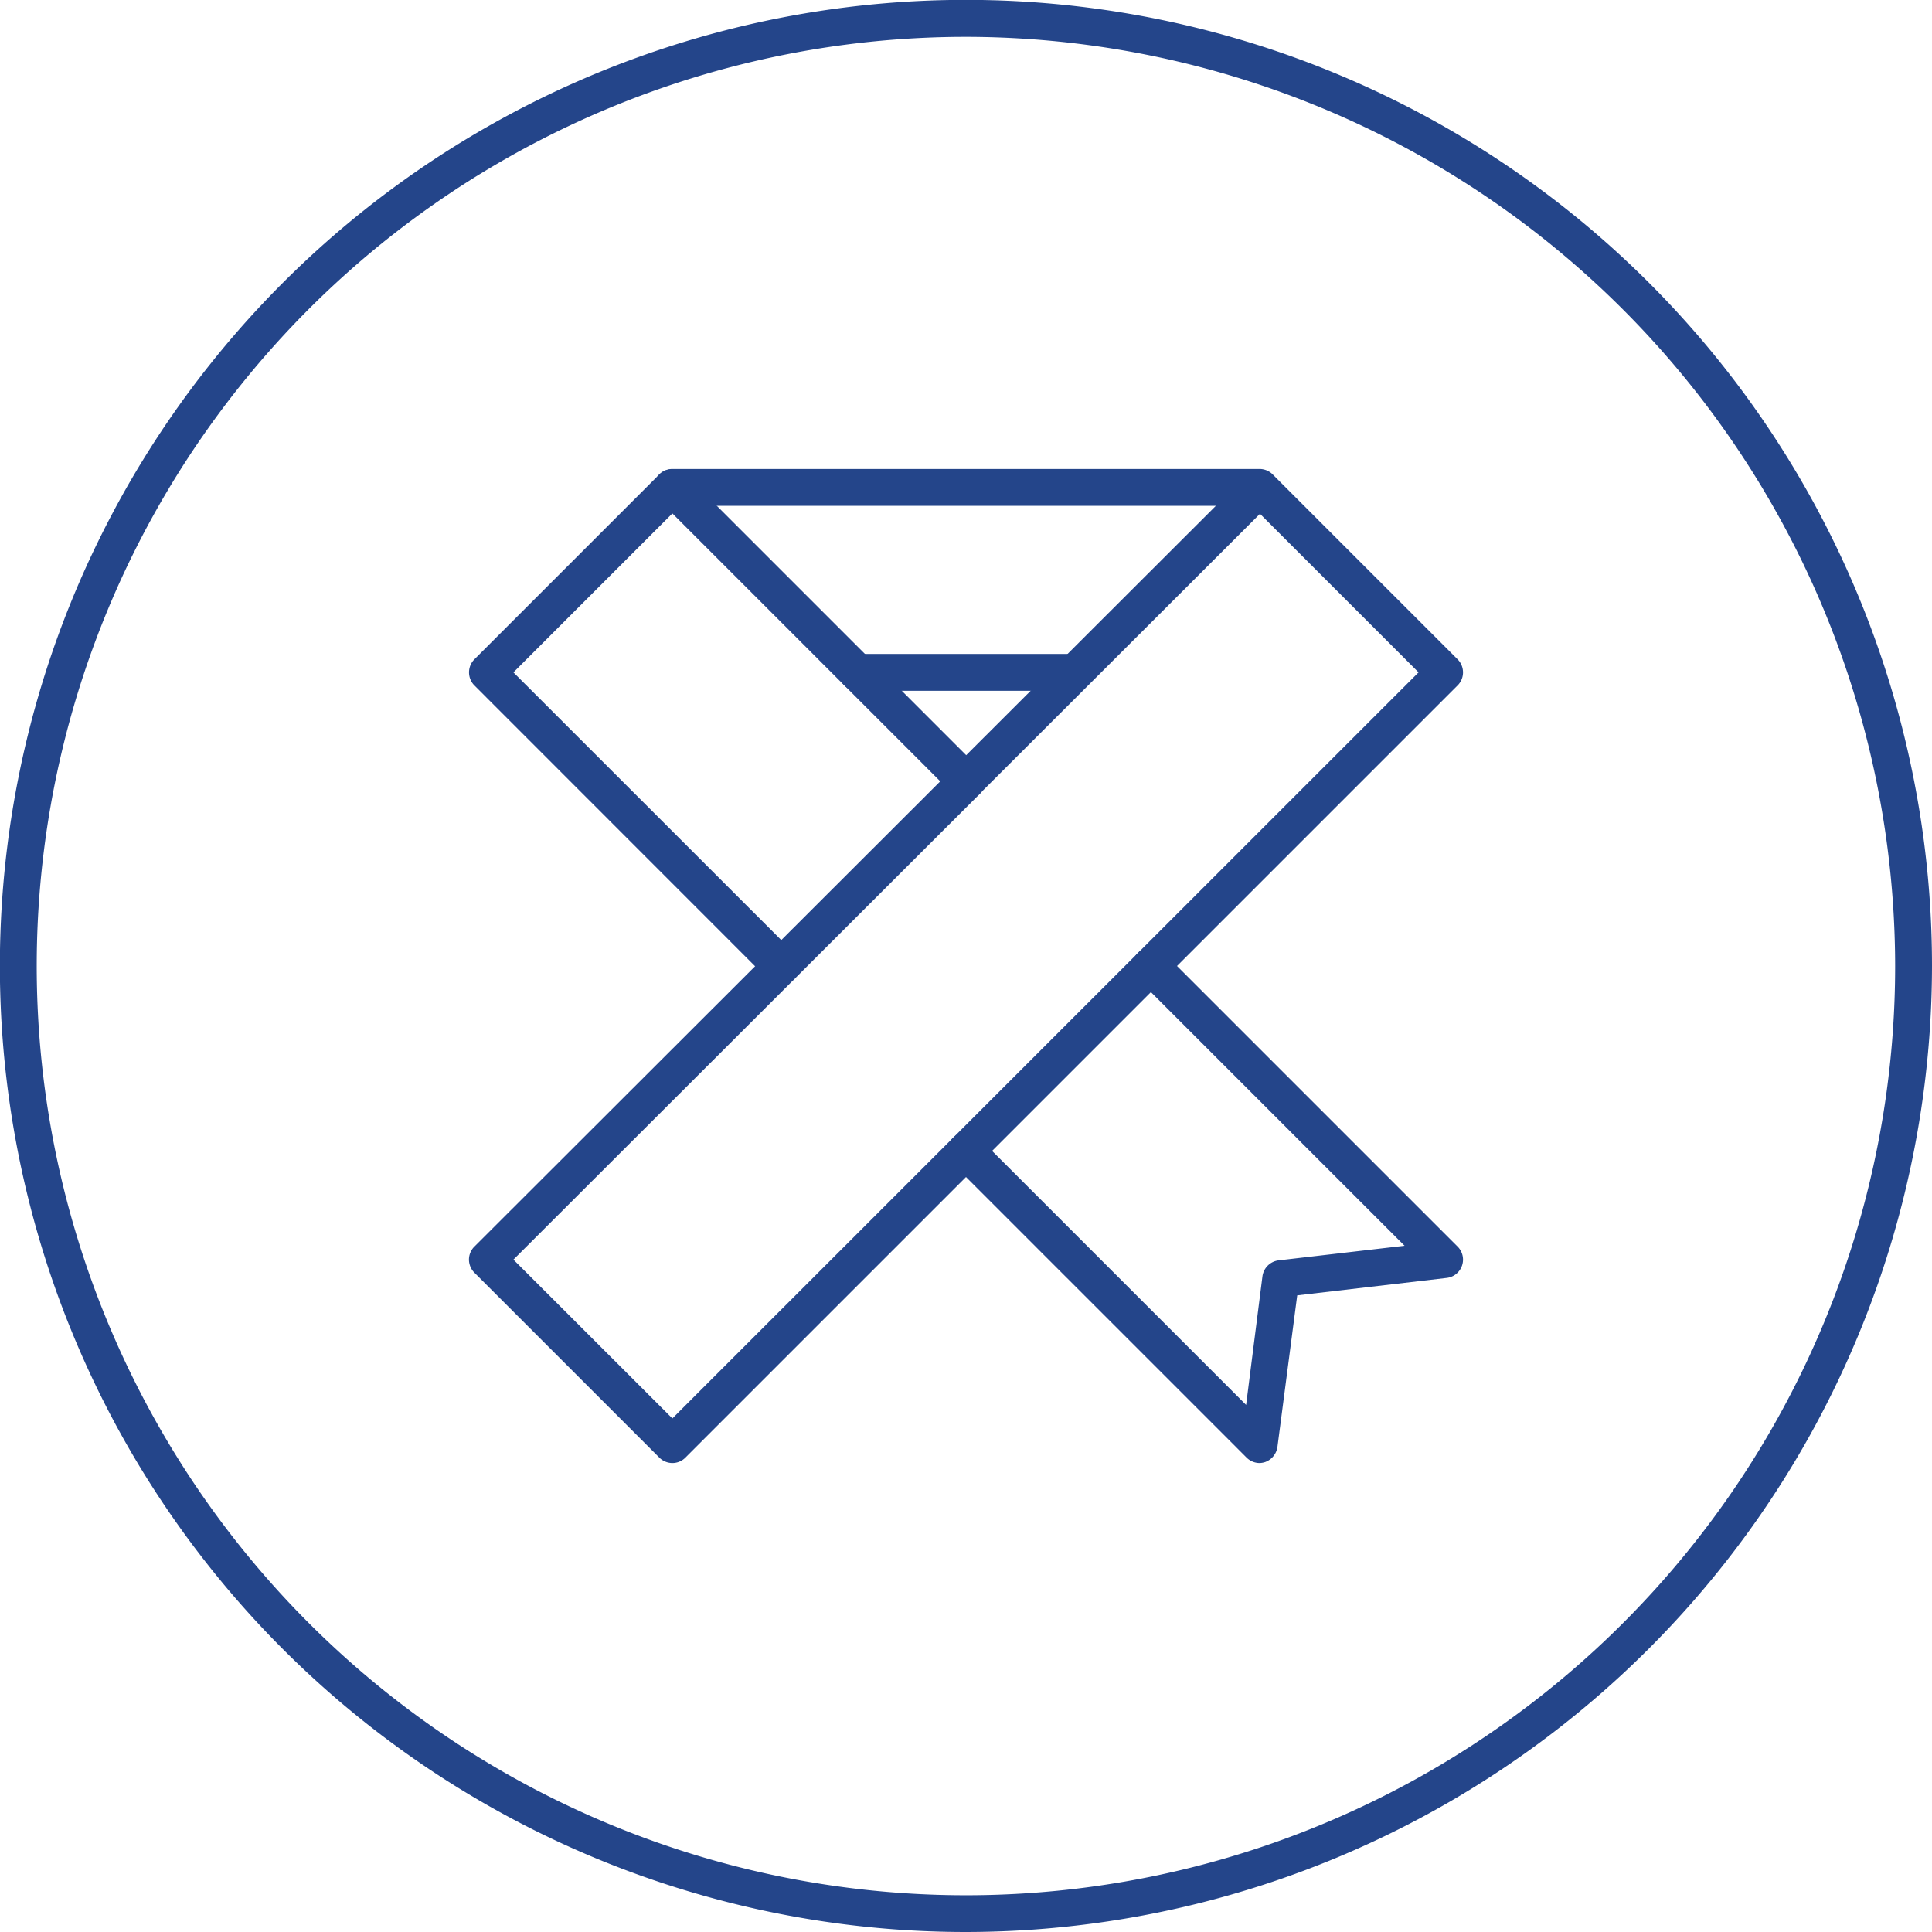 <svg id="Livello_1" data-name="Livello 1" xmlns="http://www.w3.org/2000/svg" viewBox="0 0 157.29 157.29"><defs><style>.cls-1{fill:#24458a;}</style></defs><title>UTA_icone</title><path class="cls-1" d="M78.64,157.29a78.65,78.65,0,1,1,78.65-78.65A78.73,78.73,0,0,1,78.64,157.29ZM78.64,3a75.65,75.65,0,1,0,75.65,75.64A75.72,75.72,0,0,0,78.64,3Z"/><path class="cls-1" d="M87.1,56.24H69.8a1.5,1.5,0,0,1,0-3H87.1a1.5,1.5,0,0,1,0,3Z"/><path class="cls-1" d="M78.66,65.1a1.47,1.47,0,0,1-1.06-.44,1.49,1.49,0,0,1,0-2.12l23.69-23.66a1.49,1.49,0,0,1,2.12,0,1.51,1.51,0,0,1,0,2.12L79.72,64.66A1.47,1.47,0,0,1,78.66,65.1Z"/><path class="cls-1" d="M54.74,119.11a1.51,1.51,0,0,1-1.06-.44L38.62,103.61a1.52,1.52,0,0,1-.44-1.06,1.5,1.5,0,0,1,.44-1.06l39-38.95a1.5,1.5,0,1,1,2.12,2.12L41.8,102.55l12.94,12.93,60.75-60.74L101.93,41.18H54.74a1.5,1.5,0,0,1,0-3h47.81a1.52,1.52,0,0,1,1.06.44l15.06,15.06a1.5,1.5,0,0,1,0,2.12L55.8,118.67A1.49,1.49,0,0,1,54.74,119.11Z"/><path class="cls-1" d="M102.55,119.11a1.52,1.52,0,0,1-1.06-.44L77.58,94.76a1.5,1.5,0,0,1,2.13-2.12l21.74,21.74,1.33-10.47a1.51,1.51,0,0,1,1.32-1.3l10.25-1.19L92.64,79.71a1.5,1.5,0,0,1,2.12-2.13l23.91,23.91a1.5,1.5,0,0,1-.89,2.55l-12.17,1.42L104,117.8a1.54,1.54,0,0,1-1,1.23A1.61,1.61,0,0,1,102.55,119.11Z"/><path class="cls-1" d="M63.6,80.15a1.52,1.52,0,0,1-1.07-.43L38.62,55.8a1.51,1.51,0,0,1,0-2.12L53.68,38.62a1.55,1.55,0,0,1,2.12,0L79.72,62.54a1.5,1.5,0,0,1-2.12,2.12L54.74,41.8,41.8,54.74,64.66,77.59a1.5,1.5,0,0,1-1.06,2.56Z"/></svg>